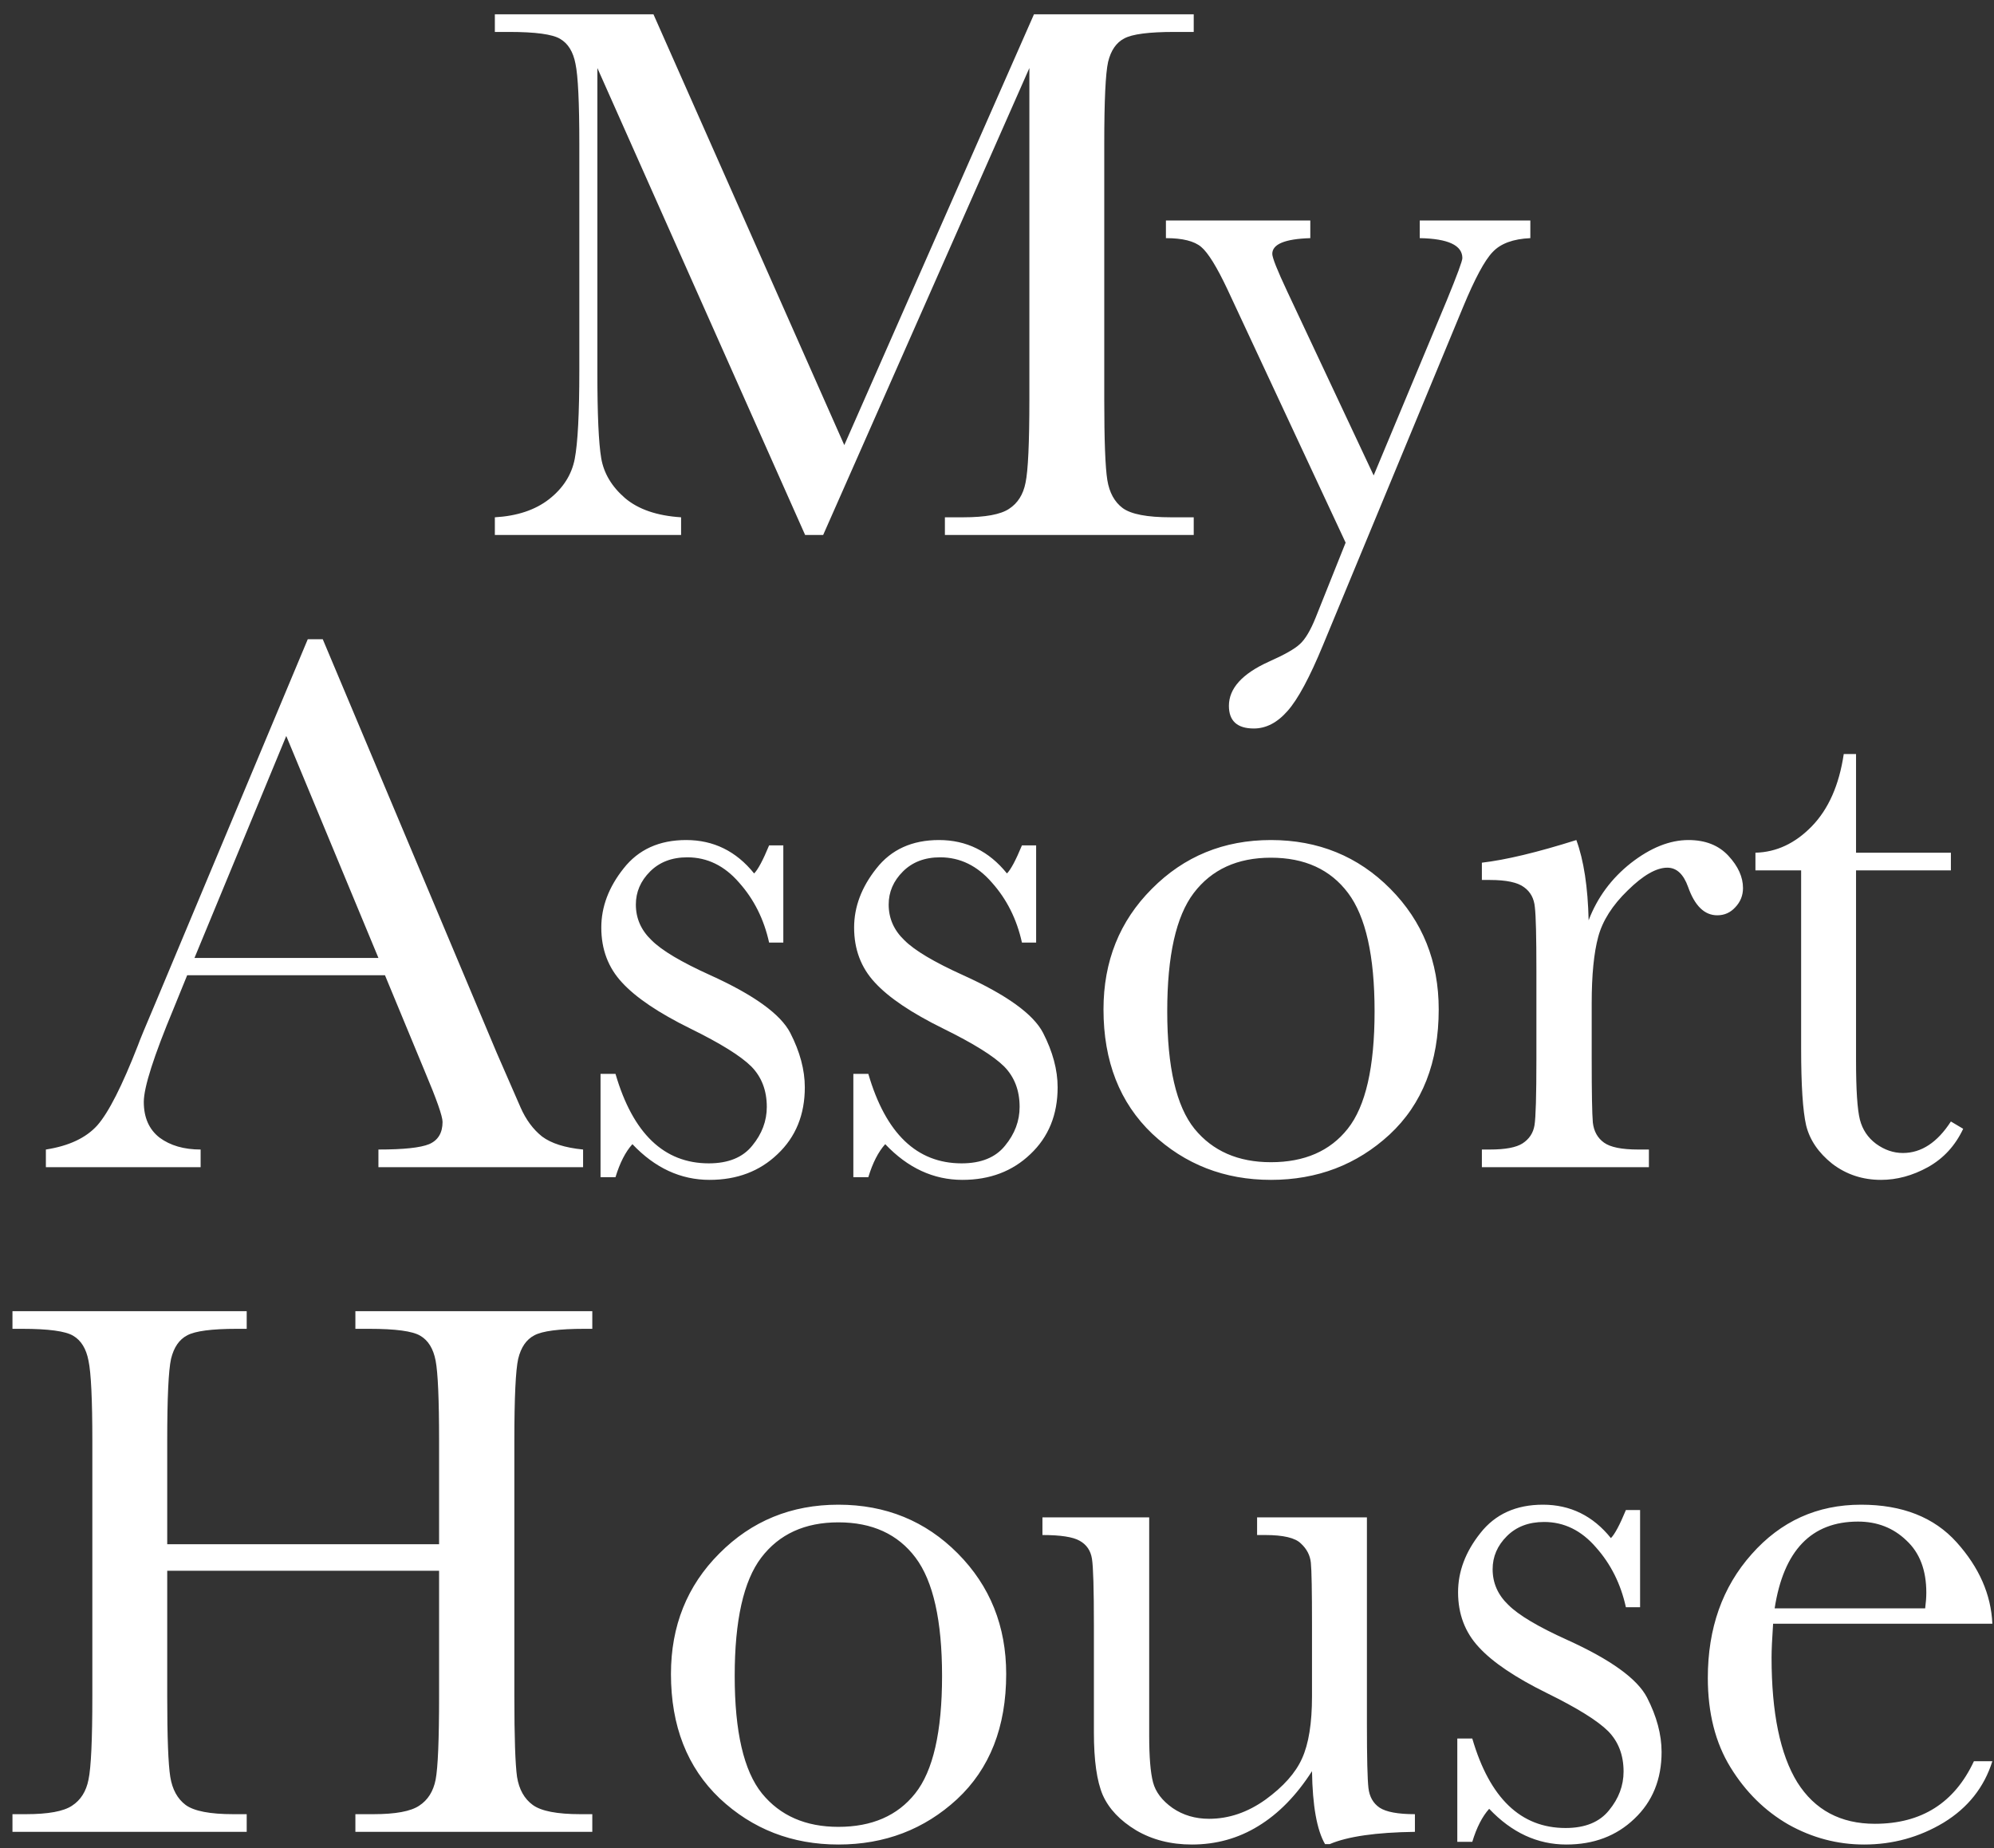 <svg width="123" height="114" viewBox="0 0 123 114" fill="none" xmlns="http://www.w3.org/2000/svg">
<rect x="0" y="0" width="123" height="114" fill="#333333" stroke="none"/>
<path d="M52.08 27.457L63.781 0.881H73.635V1.97H72.451C70.871 1.97 69.837 2.104 69.348 2.373C68.858 2.626 68.526 3.107 68.353 3.818C68.195 4.528 68.116 6.218 68.116 8.887V24.639C68.116 27.165 68.179 28.823 68.305 29.613C68.432 30.387 68.748 30.963 69.253 31.342C69.774 31.721 70.761 31.91 72.214 31.91H73.635V33H58.286V31.91H59.423C60.781 31.91 61.721 31.737 62.242 31.389C62.779 31.042 63.118 30.505 63.26 29.779C63.418 29.036 63.497 27.323 63.497 24.639V4.197L50.777 33H49.664L36.849 4.197V23.004C36.849 25.578 36.928 27.331 37.086 28.263C37.244 29.194 37.734 30.015 38.555 30.726C39.376 31.421 40.529 31.816 42.013 31.91V33H30.525V31.91C31.899 31.831 33.012 31.46 33.865 30.797C34.733 30.118 35.262 29.289 35.452 28.31C35.641 27.331 35.736 25.515 35.736 22.862V8.887C35.736 6.329 35.657 4.678 35.499 3.936C35.357 3.194 35.041 2.681 34.552 2.397C34.078 2.112 33.028 1.97 31.401 1.97H30.525V0.881H40.308L52.08 27.457ZM84.735 29.328L89.235 18.551C89.883 16.972 90.206 16.096 90.206 15.922C90.206 15.132 89.33 14.722 87.577 14.69V13.601H94.399V14.69C93.341 14.737 92.567 15.022 92.078 15.543C91.588 16.048 90.98 17.177 90.254 18.93L81.608 39.798C80.787 41.788 80.06 43.138 79.429 43.849C78.797 44.575 78.102 44.938 77.344 44.938C76.318 44.938 75.805 44.472 75.805 43.541C75.805 42.467 76.626 41.559 78.268 40.817C79.231 40.39 79.871 40.027 80.187 39.727C80.518 39.427 80.842 38.882 81.158 38.093L83.005 33.474L75.71 17.84C75.062 16.467 74.526 15.598 74.099 15.235C73.673 14.872 72.947 14.69 71.92 14.69V13.601H80.826V14.69C79.263 14.737 78.481 15.061 78.481 15.661C78.481 15.898 78.789 16.672 79.405 17.983L84.735 29.328ZM23.746 60.157H11.547L10.718 62.194C9.486 65.147 8.87 67.073 8.87 67.973C8.87 68.936 9.194 69.671 9.842 70.176C10.505 70.666 11.35 70.91 12.376 70.91V72H2.83V70.91C4.251 70.689 5.309 70.192 6.004 69.418C6.699 68.629 7.536 66.978 8.515 64.468C8.594 64.231 8.973 63.315 9.652 61.72L18.985 39.431H19.909L30.639 64.941L32.107 68.305C32.439 69.063 32.881 69.663 33.434 70.105C34.002 70.531 34.847 70.8 35.968 70.91V72H23.343V70.91C24.891 70.91 25.933 70.8 26.47 70.579C27.022 70.342 27.299 69.884 27.299 69.205C27.299 68.858 26.936 67.823 26.209 66.102L23.746 60.157ZM23.343 59.091L17.658 45.4L11.997 59.091H23.343ZM37.044 72.616V66.244H37.967C39.041 69.924 40.96 71.763 43.723 71.763C44.923 71.763 45.816 71.4 46.4 70.674C47 69.947 47.3 69.15 47.3 68.281C47.3 67.27 46.984 66.442 46.352 65.794C45.705 65.147 44.45 64.365 42.586 63.449C40.628 62.486 39.223 61.538 38.37 60.607C37.517 59.691 37.091 58.562 37.091 57.219C37.091 55.94 37.549 54.724 38.465 53.572C39.381 52.403 40.668 51.819 42.326 51.819C44.015 51.819 45.413 52.506 46.518 53.88C46.755 53.643 47.063 53.066 47.442 52.15H48.319V58.143H47.442C47.126 56.706 46.51 55.474 45.594 54.448C44.694 53.406 43.629 52.885 42.397 52.885C41.449 52.885 40.683 53.177 40.099 53.761C39.515 54.345 39.223 55.024 39.223 55.798C39.223 56.651 39.547 57.385 40.194 58.001C40.825 58.633 42.034 59.351 43.818 60.157C46.502 61.373 48.145 62.557 48.745 63.71C49.345 64.878 49.645 65.999 49.645 67.073C49.645 68.763 49.084 70.137 47.963 71.195C46.858 72.253 45.46 72.782 43.771 72.782C41.986 72.782 40.399 72.047 39.01 70.579C38.583 71.052 38.236 71.731 37.967 72.616H37.044ZM52.639 72.616V66.244H53.563C54.637 69.924 56.555 71.763 59.319 71.763C60.519 71.763 61.411 71.4 61.995 70.674C62.595 69.947 62.895 69.15 62.895 68.281C62.895 67.27 62.58 66.442 61.948 65.794C61.3 65.147 60.045 64.365 58.182 63.449C56.224 62.486 54.818 61.538 53.965 60.607C53.113 59.691 52.686 58.562 52.686 57.219C52.686 55.94 53.144 54.724 54.06 53.572C54.976 52.403 56.263 51.819 57.921 51.819C59.611 51.819 61.008 52.506 62.114 53.88C62.351 53.643 62.658 53.066 63.038 52.15H63.914V58.143H63.038C62.722 56.706 62.106 55.474 61.19 54.448C60.29 53.406 59.224 52.885 57.992 52.885C57.045 52.885 56.279 53.177 55.695 53.761C55.11 54.345 54.818 55.024 54.818 55.798C54.818 56.651 55.142 57.385 55.789 58.001C56.421 58.633 57.629 59.351 59.413 60.157C62.098 61.373 63.74 62.557 64.34 63.71C64.94 64.878 65.24 65.999 65.24 67.073C65.24 68.763 64.68 70.137 63.559 71.195C62.453 72.253 61.056 72.782 59.366 72.782C57.582 72.782 55.995 72.047 54.605 70.579C54.179 71.052 53.831 71.731 53.563 72.616H52.639ZM68.069 62.265C68.069 59.296 69.063 56.817 71.053 54.827C73.043 52.822 75.49 51.819 78.396 51.819C81.317 51.819 83.773 52.822 85.763 54.827C87.752 56.833 88.747 59.312 88.747 62.265C88.747 65.534 87.737 68.108 85.715 69.987C83.694 71.85 81.254 72.782 78.396 72.782C75.538 72.782 73.098 71.834 71.077 69.939C69.071 68.028 68.069 65.47 68.069 62.265ZM72.001 62.383C72.001 65.826 72.561 68.242 73.682 69.631C74.803 71.005 76.375 71.692 78.396 71.692C80.465 71.692 82.044 71.005 83.133 69.631C84.239 68.242 84.791 65.826 84.791 62.383C84.791 58.972 84.247 56.54 83.157 55.088C82.067 53.635 80.481 52.908 78.396 52.908C76.327 52.908 74.74 53.635 73.635 55.088C72.545 56.525 72.001 58.956 72.001 62.383ZM97.995 56.769C98.531 55.364 99.4 54.188 100.6 53.24C101.816 52.293 103 51.819 104.153 51.819C105.195 51.819 106.016 52.142 106.617 52.79C107.217 53.437 107.517 54.101 107.517 54.78C107.517 55.238 107.359 55.632 107.043 55.964C106.743 56.296 106.372 56.461 105.93 56.461C105.14 56.461 104.54 55.877 104.129 54.709C103.845 53.919 103.419 53.524 102.85 53.524C102.171 53.524 101.358 53.99 100.411 54.922C99.463 55.838 98.855 56.793 98.587 57.788C98.318 58.783 98.184 60.149 98.184 61.886V65.344C98.184 67.413 98.208 68.715 98.255 69.252C98.318 69.789 98.547 70.2 98.942 70.484C99.337 70.768 100.039 70.91 101.05 70.91H101.713V72H91.41V70.91H91.907C92.855 70.91 93.526 70.784 93.92 70.531C94.331 70.263 94.576 69.892 94.655 69.418C94.734 68.944 94.773 67.586 94.773 65.344V59.872C94.773 57.788 94.742 56.485 94.678 55.964C94.631 55.427 94.41 55.017 94.015 54.732C93.62 54.432 92.918 54.282 91.907 54.282H91.41V53.216C92.894 53.043 94.836 52.577 97.237 51.819C97.695 53.066 97.947 54.717 97.995 56.769ZM120.341 53.69H114.49V65.415C114.49 67.215 114.569 68.431 114.727 69.063C114.885 69.679 115.216 70.176 115.722 70.555C116.243 70.934 116.796 71.124 117.38 71.124C118.517 71.124 119.504 70.476 120.341 69.181L121.099 69.631C120.609 70.674 119.883 71.463 118.919 72C117.972 72.521 117.009 72.782 116.03 72.782C114.893 72.782 113.89 72.45 113.021 71.787C112.169 71.108 111.632 70.318 111.411 69.418C111.205 68.518 111.103 66.939 111.103 64.681V53.69H108.284V52.6C109.579 52.569 110.74 52.024 111.766 50.966C112.792 49.908 113.448 48.424 113.732 46.513H114.49V52.6H120.341V53.69ZM27.085 96.893H10.315V104.639C10.315 107.165 10.378 108.823 10.504 109.613C10.631 110.387 10.947 110.963 11.452 111.342C11.973 111.721 12.952 111.91 14.389 111.91H15.218V113H0.769V111.91H1.598C2.972 111.91 3.919 111.737 4.441 111.389C4.977 111.042 5.317 110.505 5.459 109.779C5.617 109.036 5.696 107.323 5.696 104.639V88.887C5.696 86.329 5.617 84.678 5.459 83.936C5.317 83.194 5.001 82.681 4.512 82.397C4.038 82.112 2.988 81.97 1.361 81.97H0.769V80.881H15.218V81.97H14.626C13.063 81.97 12.036 82.105 11.547 82.373C11.057 82.626 10.726 83.107 10.552 83.818C10.394 84.528 10.315 86.218 10.315 88.887V95.259H27.085V88.887C27.085 86.329 27.014 84.678 26.872 83.936C26.73 83.194 26.414 82.681 25.924 82.397C25.451 82.112 24.401 81.97 22.774 81.97H21.922V80.881H36.536V81.97H36.062C34.483 81.97 33.449 82.105 32.959 82.373C32.47 82.626 32.138 83.107 31.965 83.818C31.807 84.528 31.728 86.218 31.728 88.887V104.639C31.728 107.165 31.783 108.823 31.894 109.613C32.02 110.387 32.344 110.963 32.865 111.342C33.386 111.721 34.365 111.91 35.802 111.91H36.536V113H21.922V111.91H23.035C24.393 111.91 25.332 111.737 25.854 111.389C26.39 111.042 26.73 110.505 26.872 109.779C27.014 109.036 27.085 107.323 27.085 104.639V96.893ZM41.388 103.265C41.388 100.296 42.383 97.817 44.373 95.827C46.362 93.822 48.81 92.819 51.716 92.819C54.637 92.819 57.093 93.822 59.082 95.827C61.072 97.832 62.067 100.312 62.067 103.265C62.067 106.533 61.056 109.107 59.035 110.987C57.014 112.85 54.574 113.782 51.716 113.782C48.857 113.782 46.418 112.834 44.396 110.939C42.391 109.029 41.388 106.47 41.388 103.265ZM45.32 103.383C45.32 106.826 45.881 109.242 47.002 110.631C48.123 112.005 49.694 112.692 51.716 112.692C53.784 112.692 55.363 112.005 56.453 110.631C57.558 109.242 58.111 106.826 58.111 103.383C58.111 99.972 57.566 97.54 56.477 96.088C55.387 94.635 53.8 93.908 51.716 93.908C49.647 93.908 48.06 94.635 46.955 96.088C45.865 97.525 45.32 99.956 45.32 103.383ZM84.318 93.6V106.32C84.318 108.436 84.35 109.763 84.413 110.3C84.476 110.837 84.705 111.239 85.1 111.508C85.51 111.776 86.237 111.91 87.279 111.91V113C84.879 113.032 83.126 113.284 82.02 113.758H81.736C81.231 112.889 80.963 111.389 80.931 109.257C79.968 110.758 78.862 111.887 77.615 112.645C76.383 113.403 75.017 113.782 73.517 113.782C72.222 113.782 71.077 113.49 70.082 112.905C69.088 112.305 68.401 111.579 68.022 110.726C67.658 109.873 67.477 108.586 67.477 106.865V100.256C67.477 98.014 67.437 96.648 67.358 96.159C67.279 95.653 67.027 95.282 66.6 95.045C66.19 94.808 65.424 94.69 64.303 94.69V93.6H70.888V107.055C70.888 108.381 70.967 109.344 71.125 109.944C71.282 110.544 71.685 111.073 72.333 111.531C72.98 111.974 73.73 112.195 74.583 112.195C75.799 112.195 76.959 111.8 78.065 111.01C79.17 110.205 79.92 109.36 80.315 108.476C80.726 107.576 80.931 106.297 80.931 104.639V100.256C80.931 98.141 80.907 96.853 80.86 96.395C80.812 95.938 80.607 95.543 80.244 95.211C79.897 94.864 79.162 94.69 78.041 94.69H77.544V93.6H84.318ZM89.894 113.616V107.244H90.818C91.892 110.923 93.81 112.763 96.574 112.763C97.774 112.763 98.666 112.4 99.25 111.674C99.85 110.947 100.15 110.15 100.15 109.281C100.15 108.271 99.835 107.441 99.203 106.794C98.555 106.147 97.3 105.365 95.437 104.449C93.479 103.486 92.073 102.538 91.221 101.607C90.368 100.691 89.941 99.562 89.941 98.219C89.941 96.94 90.399 95.724 91.315 94.572C92.231 93.403 93.518 92.819 95.176 92.819C96.866 92.819 98.263 93.506 99.369 94.88C99.606 94.643 99.914 94.066 100.293 93.15H101.169V99.143H100.293C99.977 97.706 99.361 96.475 98.445 95.448C97.545 94.406 96.479 93.885 95.247 93.885C94.3 93.885 93.534 94.177 92.95 94.761C92.365 95.345 92.073 96.024 92.073 96.798C92.073 97.651 92.397 98.385 93.044 99.001C93.676 99.633 94.884 100.351 96.668 101.157C99.353 102.373 100.995 103.557 101.595 104.71C102.195 105.878 102.495 106.999 102.495 108.073C102.495 109.763 101.935 111.137 100.814 112.195C99.708 113.253 98.311 113.782 96.621 113.782C94.837 113.782 93.25 113.047 91.86 111.579C91.434 112.053 91.086 112.732 90.818 113.616H89.894ZM122.899 100.162H109.374C109.311 101.093 109.279 101.788 109.279 102.246C109.279 105.657 109.808 108.223 110.866 109.944C111.94 111.65 113.535 112.503 115.651 112.503C118.525 112.503 120.562 111.216 121.762 108.642H122.899C122.394 110.252 121.391 111.516 119.891 112.432C118.391 113.332 116.756 113.782 114.988 113.782C113.346 113.782 111.79 113.371 110.322 112.55C108.869 111.713 107.677 110.537 106.745 109.021C105.813 107.505 105.347 105.665 105.347 103.502C105.347 100.438 106.247 97.896 108.048 95.874C109.848 93.837 112.098 92.819 114.798 92.819C117.341 92.819 119.307 93.593 120.696 95.14C122.086 96.688 122.82 98.362 122.899 100.162ZM118.754 99.214C118.801 98.851 118.825 98.527 118.825 98.243C118.825 96.853 118.415 95.78 117.593 95.022C116.788 94.248 115.793 93.861 114.609 93.861C111.735 93.861 110.022 95.645 109.469 99.214H118.754Z" fill="white"/>
</svg>
